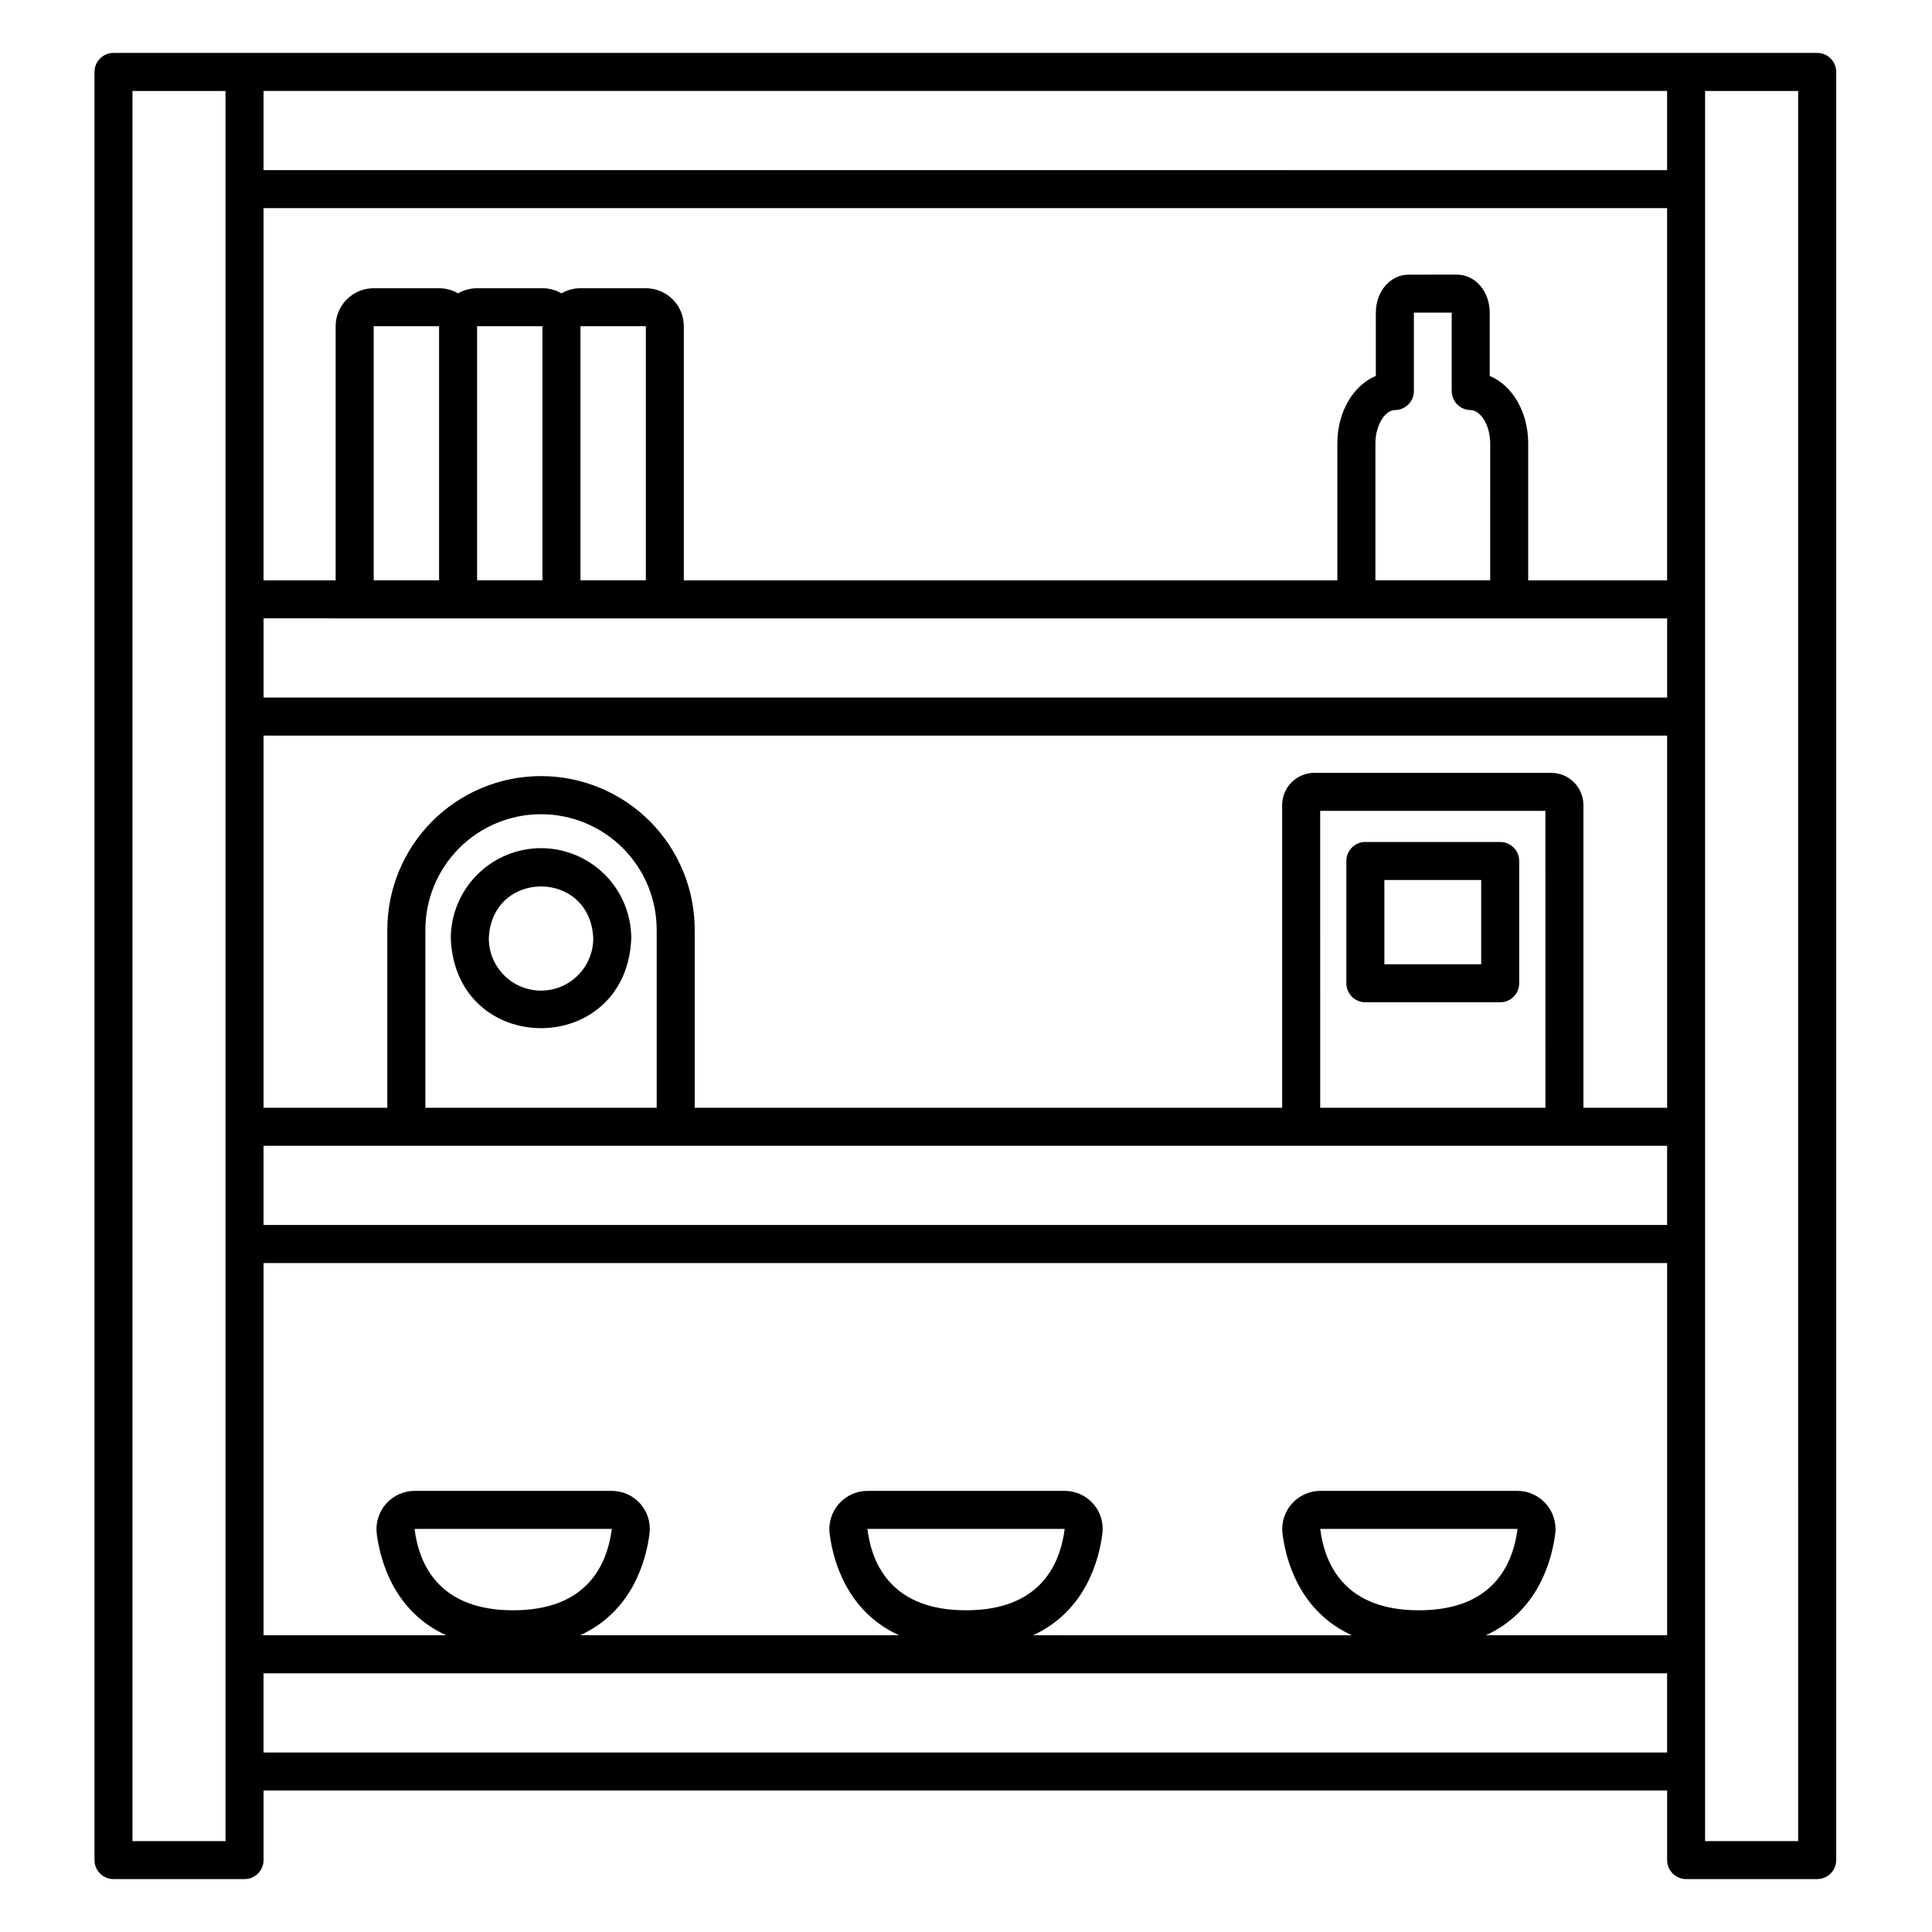 <?xml version="1.0" encoding="UTF-8"?>
<!-- Uploaded to: SVG Repo, www.svgrepo.com, Generator: SVG Repo Mixer Tools -->
<svg fill="#000000" width="800px" height="800px" version="1.1" viewBox="144 144 512 512" xmlns="http://www.w3.org/2000/svg">
 <g>
  <path d="m287.38 368.77c-6.34 0.004-12.418 2.527-16.902 7.012s-7.008 10.562-7.016 16.902c1.309 31.727 46.523 31.719 47.832 0-0.008-6.34-2.527-12.418-7.012-16.902s-10.562-7.004-16.902-7.012zm0 37.754c-7.641-0.008-13.832-6.199-13.84-13.84 0.762-18.359 26.922-18.355 27.68 0-0.012 7.641-6.199 13.832-13.84 13.84z"/>
  <path d="m541.57 367.13h-35.734c-2.781 0-5.039 2.258-5.039 5.039v32.41c0 1.336 0.531 2.617 1.477 3.562 0.945 0.945 2.227 1.473 3.562 1.473h35.734c1.336 0 2.617-0.527 3.562-1.473 0.945-0.945 1.473-2.227 1.473-3.562v-32.41c0-1.336-0.527-2.617-1.473-3.562-0.945-0.945-2.227-1.477-3.562-1.477zm-5.039 32.41h-25.656v-22.332h25.656z"/>
  <path d="m625.58 158.02h-451.5c-2.785 0-5.039 2.258-5.039 5.039v473.88c0 1.336 0.531 2.617 1.477 3.562 0.945 0.945 2.227 1.477 3.562 1.477h34.73c1.336 0 2.617-0.531 3.562-1.477 0.945-0.945 1.477-2.227 1.477-3.562v-18.438l371.96-0.004v18.441c0 1.336 0.531 2.617 1.473 3.562 0.945 0.945 2.227 1.477 3.562 1.477h34.734c1.336 0 2.617-0.531 3.562-1.477 0.945-0.945 1.473-2.227 1.473-3.562v-473.88c0-2.781-2.25-5.035-5.031-5.039zm-69.418 392.39c0.336-2.863-0.562-5.734-2.473-7.894-1.91-2.16-4.648-3.402-7.531-3.418h-52.289c-2.883 0.016-5.621 1.258-7.527 3.418-1.91 2.16-2.809 5.031-2.473 7.894 0.871 6.863 4.383 20.555 18.398 26.957l-84.523-0.004c14.016-6.402 17.531-20.094 18.402-26.953 0.359-2.867-0.531-5.75-2.445-7.914-1.914-2.164-4.668-3.402-7.555-3.398h-52.289c-2.883 0.016-5.621 1.258-7.531 3.418-1.91 2.16-2.809 5.031-2.473 7.894 0.871 6.863 4.387 20.555 18.402 26.953h-84.523c14.016-6.402 17.531-20.094 18.402-26.953 0.355-2.867-0.535-5.75-2.449-7.914-1.914-2.164-4.664-3.402-7.555-3.398h-52.289c-2.883 0.016-5.621 1.262-7.531 3.418-1.906 2.16-2.805 5.031-2.469 7.894 0.871 6.863 4.387 20.555 18.398 26.953h-48.391v-98.645h371.96v98.645h-48.047c14.016-6.402 17.527-20.094 18.402-26.953zm-36.145 20.332c-19.348 0-24.898-11.746-26.145-21.566h52.289l0.008-0.035c-1.258 9.852-6.816 21.602-26.156 21.602zm-120.01 0c-19.348 0-24.898-11.746-26.145-21.566h52.289l0.008-0.035c-1.262 9.852-6.812 21.602-26.156 21.602zm-120.01 0c-19.348 0-24.898-11.746-26.145-21.566l52.281-0.004 0.008-0.035c-1.258 9.855-6.809 21.605-26.152 21.605zm-9.562-340.29h17.32v67.344h-17.32zm27.398 0h17.32v67.344h-17.324zm-37.473 67.344h-17.324v-67.344h17.324zm-22.391 10.078h347.84v20.984h-371.96v-20.988zm295.79-55.199c2.438 0 5.16 3.789 5.16 8.867l-0.004 36.254h-30.422v-36.262c0-5.074 2.719-8.867 5.16-8.867 1.336 0 2.617-0.531 3.562-1.477 0.945-0.945 1.477-2.227 1.477-3.562v-20.777h10.027v20.781c0 1.336 0.527 2.617 1.473 3.562 0.945 0.945 2.227 1.477 3.562 1.477zm-39.895 184.9-0.004-78.688h59.684l0.004 78.688zm61.219-88.762h-62.758c-4.715 0.004-8.535 3.824-8.539 8.539v80.223h-155.68v-46.969c0.051-10.84-4.215-21.25-11.859-28.934-7.644-7.68-18.035-12-28.871-12-10.836 0-21.227 4.32-28.871 12-7.644 7.684-11.914 18.094-11.859 28.934v46.969h-32.801v-98.637h371.96v98.637h-22.184v-80.219c-0.004-4.715-3.824-8.539-8.539-8.543zm-298.36 88.758v-46.965c-0.047-8.16 3.16-16.004 8.914-21.789 5.754-5.789 13.578-9.043 21.738-9.043s15.984 3.254 21.738 9.043c5.754 5.785 8.961 13.629 8.914 21.789v46.969zm-42.883 10.078h371.96v20.988h-371.96zm371.96-149.85h-36.812v-36.262c0-8.414-4.203-15.387-10.199-17.918v-16.766c0-5.652-3.836-10.078-8.734-10.078l-12.707 0.004c-4.898 0-8.734 4.426-8.734 10.078l-0.004 16.762c-5.996 2.531-10.199 9.504-10.199 17.918v36.262h-173.19v-67.344c-0.008-5.562-4.516-10.07-10.078-10.074h-17.324c-1.77 0-3.508 0.469-5.035 1.363-1.531-0.895-3.269-1.363-5.039-1.363h-17.32c-1.77 0-3.508 0.469-5.039 1.363-1.527-0.895-3.266-1.363-5.035-1.363h-17.324c-5.562 0.004-10.07 4.512-10.078 10.074v67.344h-19.105v-98.637h371.96zm0-108.71-371.96-0.004v-20.988h371.96zm-382.04 442.82h-24.652v-463.8h24.652zm10.078-23.477v-20.988h371.96v20.988zm406.69 23.477h-24.66v-463.8h24.656z"/>
 </g>
</svg>